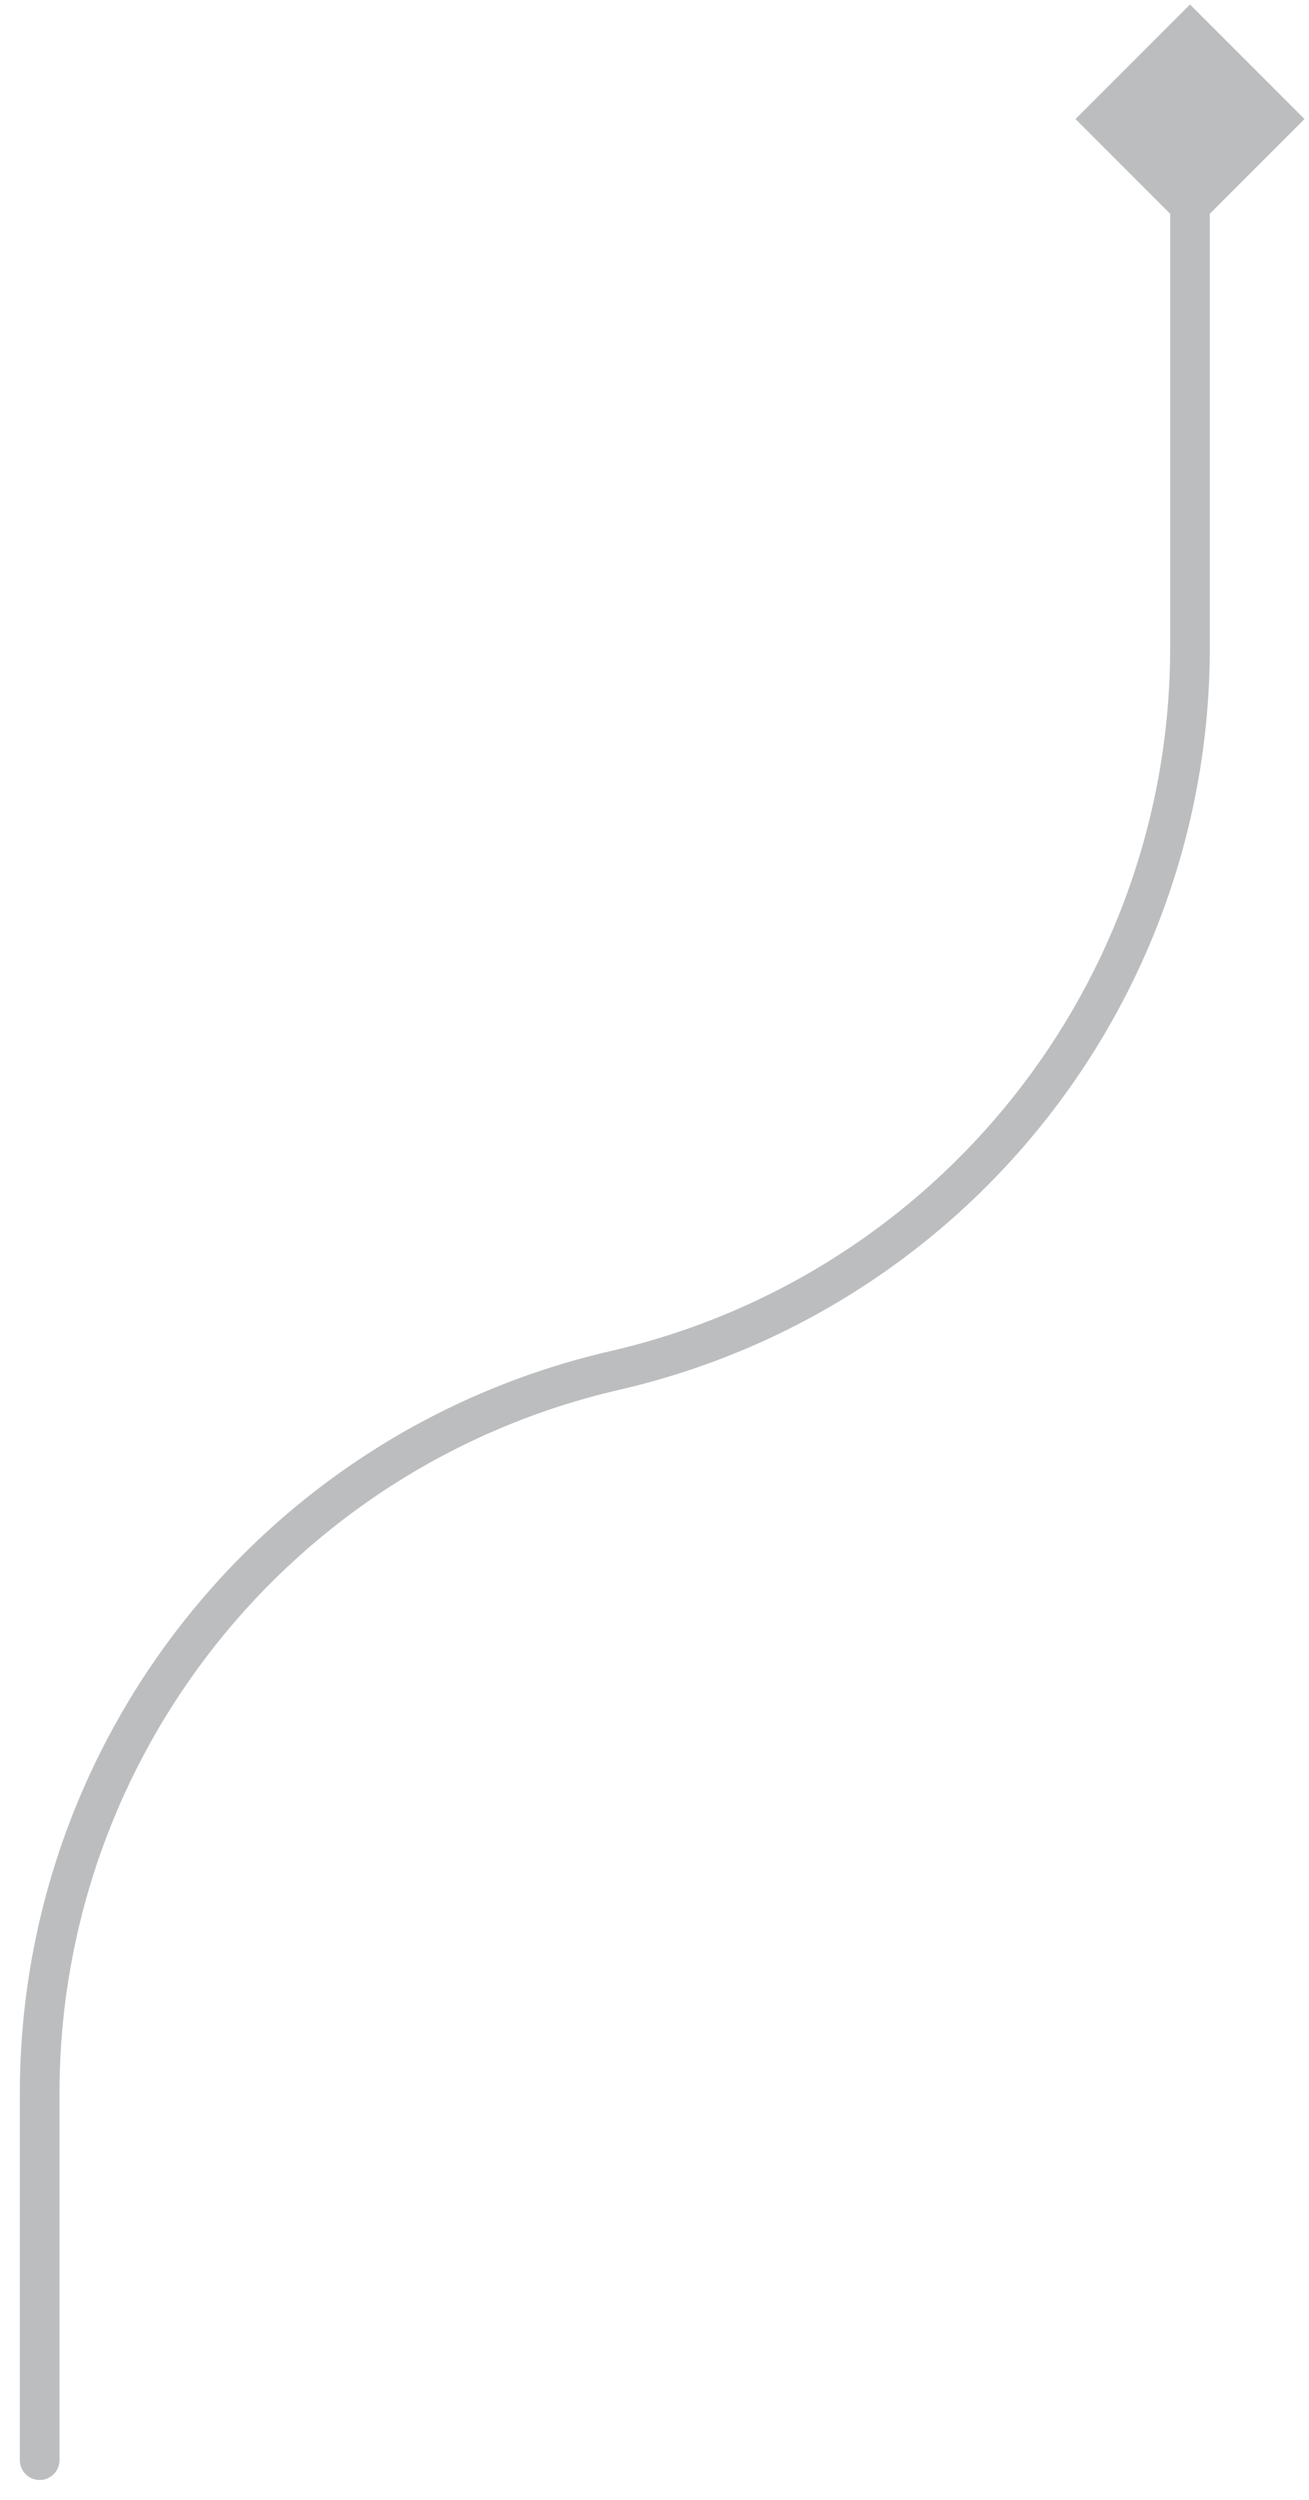 
<svg width="33" height="63" viewBox="0 0 33 63" fill="none" xmlns="http://www.w3.org/2000/svg">
<path d="M0.5 62C0.5 62.276 0.724 62.5 1 62.5C1.276 62.5 1.5 62.276 1.5 62H0.5ZM30 0.113L27.113 3L30 5.887L32.887 3L30 0.113ZM1.5 62V52.758H0.5V62H1.5ZM30.5 16.316V3H29.5V16.316H30.5ZM15.612 35.025C24.326 33.017 30.5 25.259 30.5 16.316H29.5C29.5 24.793 23.648 32.147 15.388 34.05L15.612 35.025ZM1.5 52.758C1.5 44.282 7.352 36.928 15.612 35.025L15.388 34.05C6.674 36.058 0.5 43.816 0.5 52.758H1.5Z" fill="#BBBDBF"/>
</svg>
